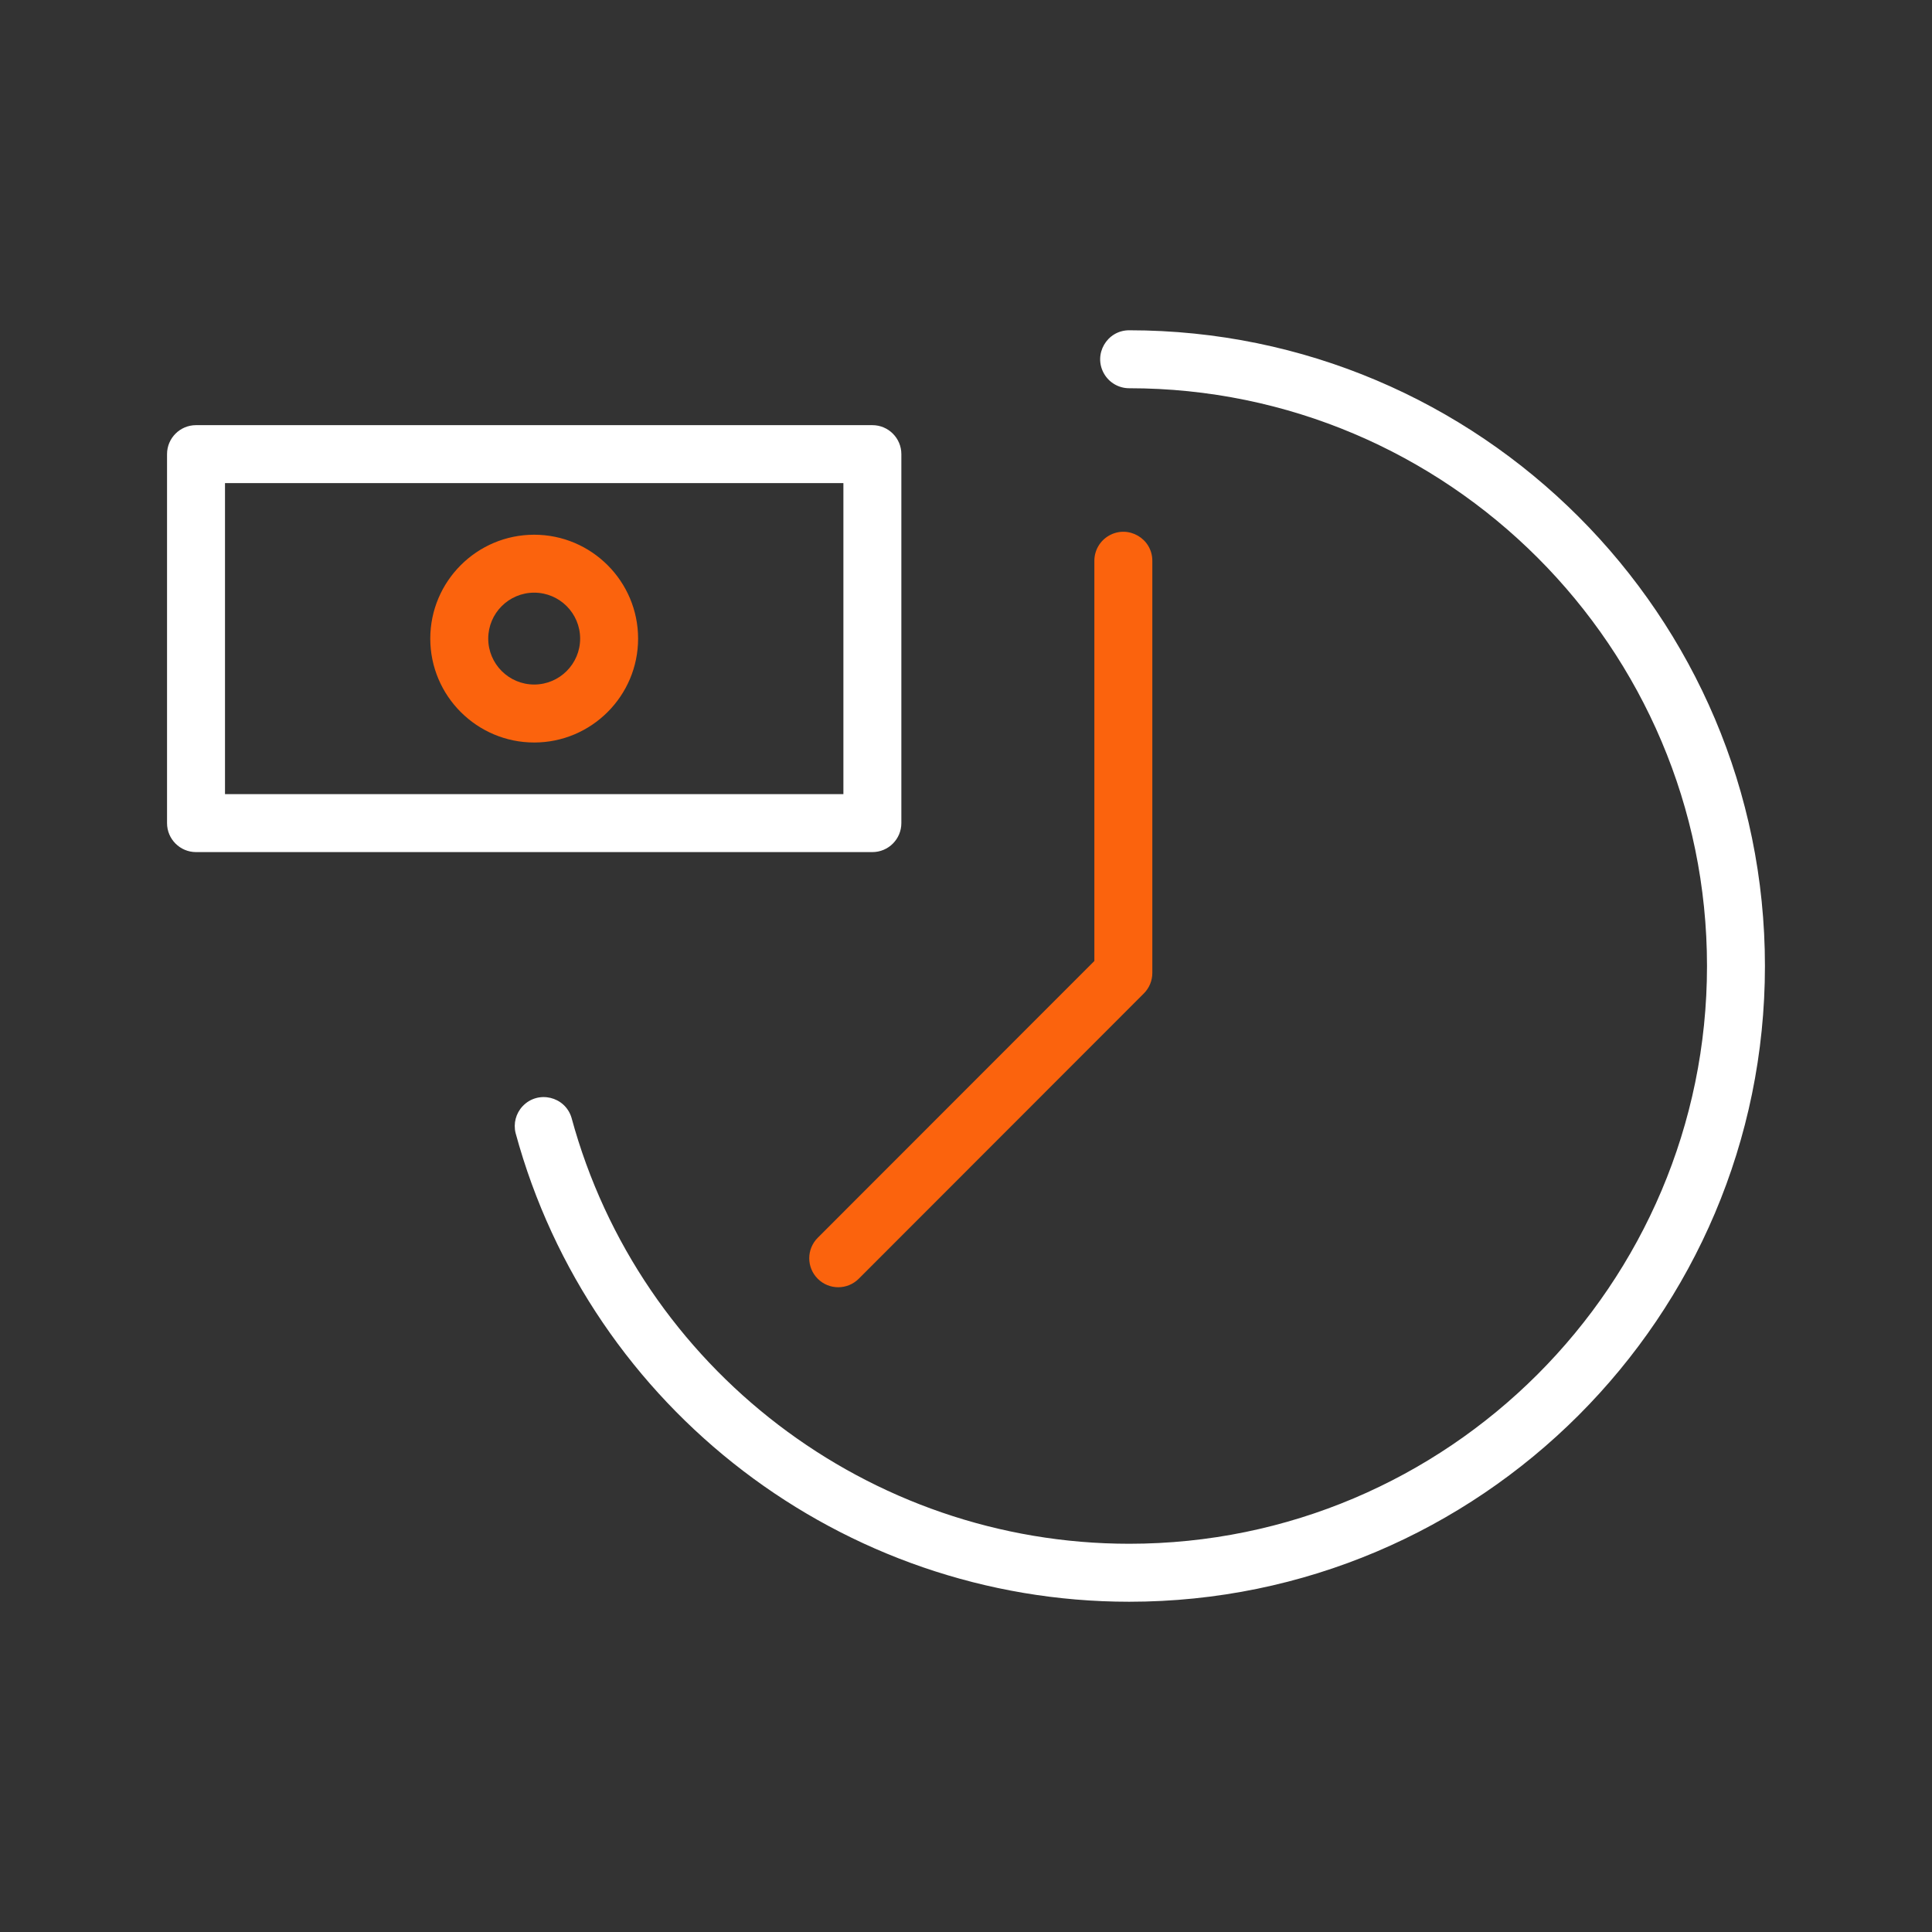 <?xml version="1.0" encoding="UTF-8"?> <svg xmlns="http://www.w3.org/2000/svg" viewBox="1950 2450 100 100" width="100" height="100" data-guides="{&quot;vertical&quot;:[],&quot;horizontal&quot;:[]}"><rect x="1950" y="2450" width="100" height="100" fill="#333333" stroke="none"/><path fill="#ffffff" stroke="none" fill-opacity="1" stroke-width="1" stroke-opacity="1" color="rgb(51, 51, 51)" fill-rule="evenodd" font-size-adjust="none" id="tSvgcfba6a2e87" title="Path 16" d="M 2008.446 2467.095 C 2007.291 2467.095 2006.57 2468.345 2007.147 2469.345C 2007.415 2469.809 2007.91 2470.095 2008.446 2470.095C 2024.937 2470.095 2038.354 2483.51 2038.354 2500C 2038.354 2516.49 2024.937 2529.905 2008.446 2529.905C 1994.977 2529.905 1983.108 2520.838 1979.582 2507.856C 1979.251 2506.749 1977.845 2506.416 1977.052 2507.256C 1976.703 2507.626 1976.565 2508.148 1976.686 2508.643C 1980.566 2522.929 1993.626 2532.906 2008.445 2532.906C 2026.591 2532.906 2041.353 2518.145 2041.353 2500.001C 2041.354 2481.856 2026.592 2467.095 2008.446 2467.095Z"></path><path fill="#ffffff" stroke="none" fill-opacity="1" stroke-width="1" stroke-opacity="1" color="rgb(51, 51, 51)" fill-rule="evenodd" font-size-adjust="none" id="tSvg76de8683a4" title="Path 17" d="M 1996.654 2492.604 C 1996.654 2486.238 1996.654 2479.872 1996.654 2473.506C 1996.654 2472.678 1995.982 2472.006 1995.154 2472.006C 1983.485 2472.006 1971.815 2472.006 1960.146 2472.006C 1959.318 2472.006 1958.646 2472.678 1958.646 2473.506C 1958.646 2479.872 1958.646 2486.238 1958.646 2492.604C 1958.646 2493.432 1959.318 2494.104 1960.146 2494.104C 1971.815 2494.104 1983.485 2494.104 1995.154 2494.104C 1995.982 2494.104 1996.654 2493.432 1996.654 2492.604ZM 1993.654 2491.104 C 1982.985 2491.104 1972.315 2491.104 1961.646 2491.104C 1961.646 2485.738 1961.646 2480.372 1961.646 2475.006C 1972.315 2475.006 1982.985 2475.006 1993.654 2475.006C 1993.654 2480.372 1993.654 2485.738 1993.654 2491.104Z"></path><path fill="#fb630d" stroke="none" fill-opacity="1" stroke-width="1" stroke-opacity="1" color="rgb(51, 51, 51)" fill-rule="evenodd" font-size-adjust="none" id="tSvgcd17d75473" title="Path 18" d="M 1977.649 2488.432 C 1980.615 2488.432 1983.028 2486.019 1983.028 2483.054C 1983.028 2480.089 1980.615 2477.677 1977.649 2477.677C 1974.683 2477.677 1972.271 2480.089 1972.271 2483.054C 1972.271 2486.019 1974.684 2488.432 1977.649 2488.432ZM 1977.649 2480.676 C 1978.962 2480.677 1980.026 2481.74 1980.028 2483.053C 1980.028 2484.365 1978.961 2485.431 1977.649 2485.431C 1976.337 2485.431 1975.271 2484.364 1975.271 2483.053C 1975.273 2481.741 1976.337 2480.677 1977.649 2480.676ZM 1992.326 2516.188 C 1992.912 2516.774 1993.862 2516.774 1994.448 2516.188C 1999.367 2511.266 2004.286 2506.343 2009.205 2501.421C 2009.486 2501.14 2009.644 2500.759 2009.644 2500.361C 2009.644 2493.249 2009.644 2486.138 2009.644 2479.026C 2009.644 2477.871 2008.394 2477.15 2007.394 2477.727C 2006.93 2477.995 2006.644 2478.49 2006.644 2479.026C 2006.644 2485.931 2006.644 2492.835 2006.644 2499.74C 2001.871 2504.516 1997.099 2509.291 1992.326 2514.067C 1991.74 2514.653 1991.74 2515.602 1992.326 2516.188Z"></path><defs></defs></svg> 